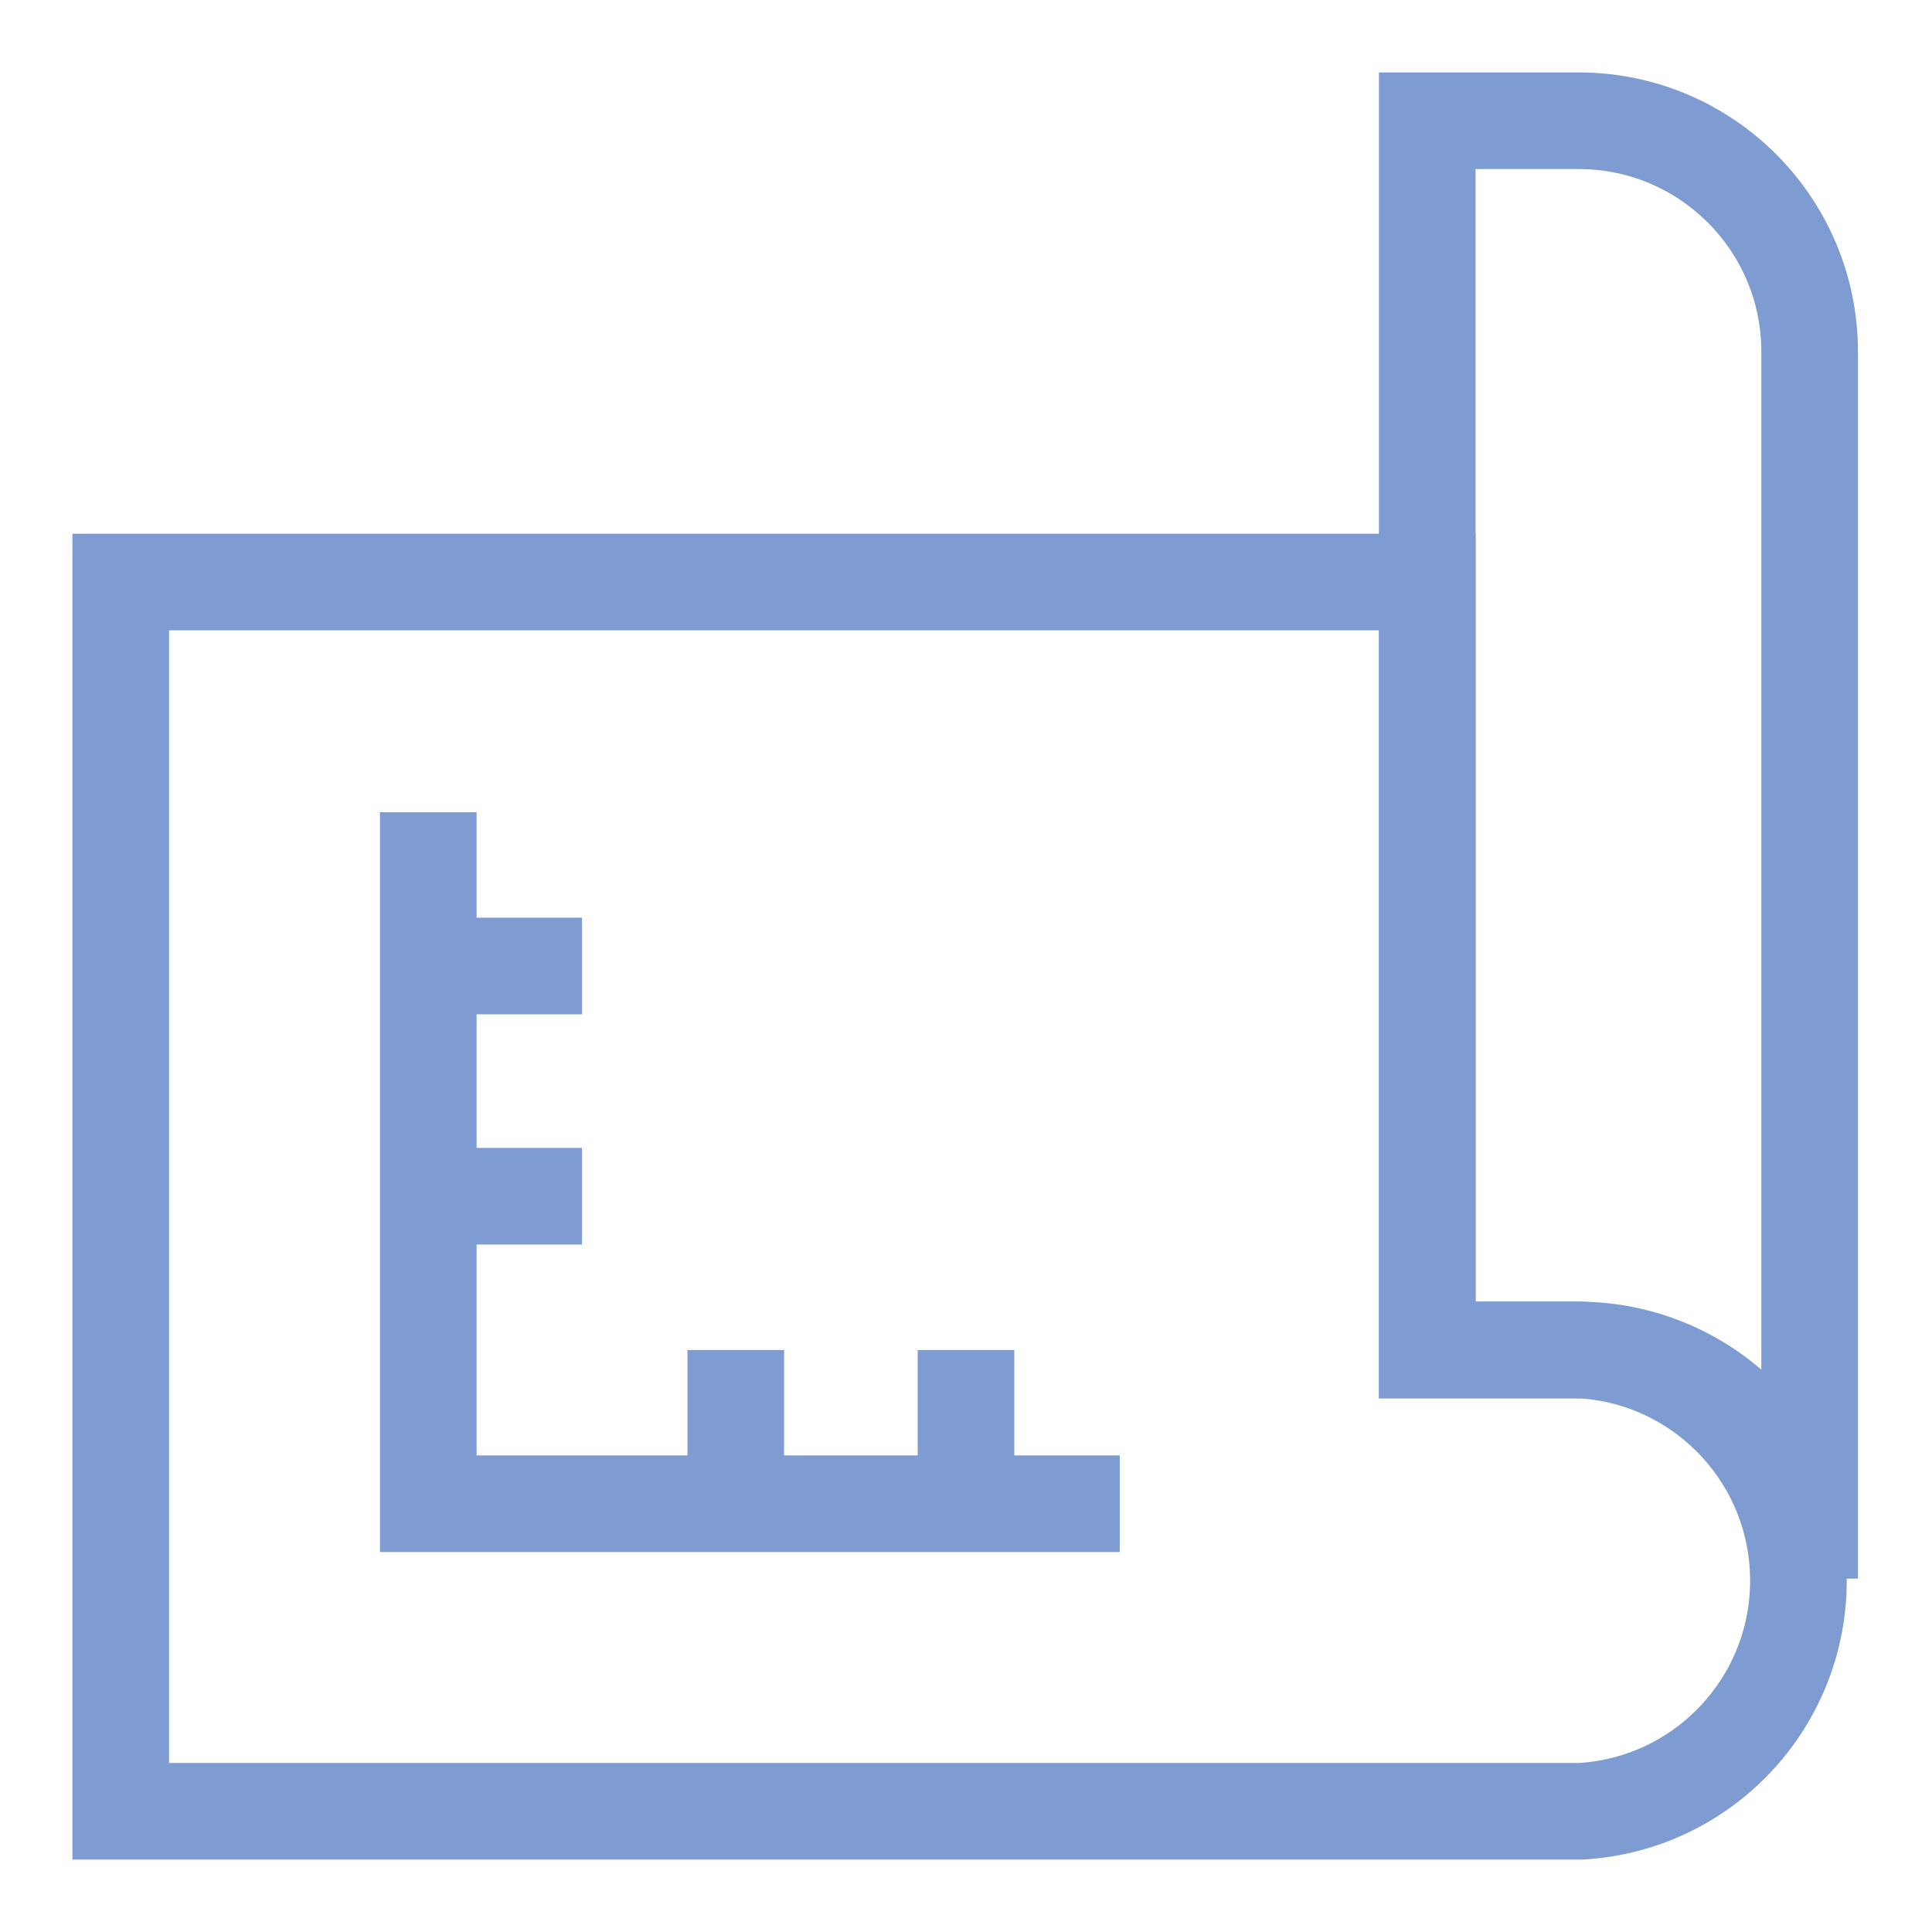 <svg width="253" height="253" xmlns="http://www.w3.org/2000/svg" xmlns:xlink="http://www.w3.org/1999/xlink" xml:space="preserve" overflow="hidden"><g transform="translate(63 -720)"><path d="M-47.188 796.216-47.188 957.188 144.038 957.188C160.718 956.202 173.441 941.881 172.456 925.201 171.551 909.897 159.342 897.688 144.038 896.784L123.904 896.784 123.904 796.216Z" stroke="#7E9CD1" stroke-width="12.654" stroke-miterlimit="10" fill="none"/><path d="M123.904 735.812 123.904 896.784 144.038 896.784C151.952 896.874 159.517 900.052 165.122 905.639 170.737 911.225 173.92 918.802 173.977 926.722L173.977 765.962C173.92 749.416 160.582 735.985 144.038 735.812Z" stroke="#7E9CD1" stroke-width="12.654" stroke-miterlimit="10" fill="none"/><path d="M83.635 916.918-6.918 916.918-6.918 826.365" stroke="#7E9CD1" stroke-width="12.654" stroke-miterlimit="10" fill="none"/><path d="M13.216 846.5-6.918 846.5" stroke="#7E9CD1" stroke-width="12.654" stroke-miterlimit="10" fill="none"/><path d="M13.216 876.649-6.918 876.649" stroke="#7E9CD1" stroke-width="12.654" stroke-miterlimit="10" fill="none"/><path d="M33.351 896.784 33.351 916.918" stroke="#7E9CD1" stroke-width="12.654" stroke-miterlimit="10" fill="none"/><path d="M63.5 896.784 63.5 916.918" stroke="#7E9CD1" stroke-width="12.654" stroke-miterlimit="10" fill="none"/></g></svg>